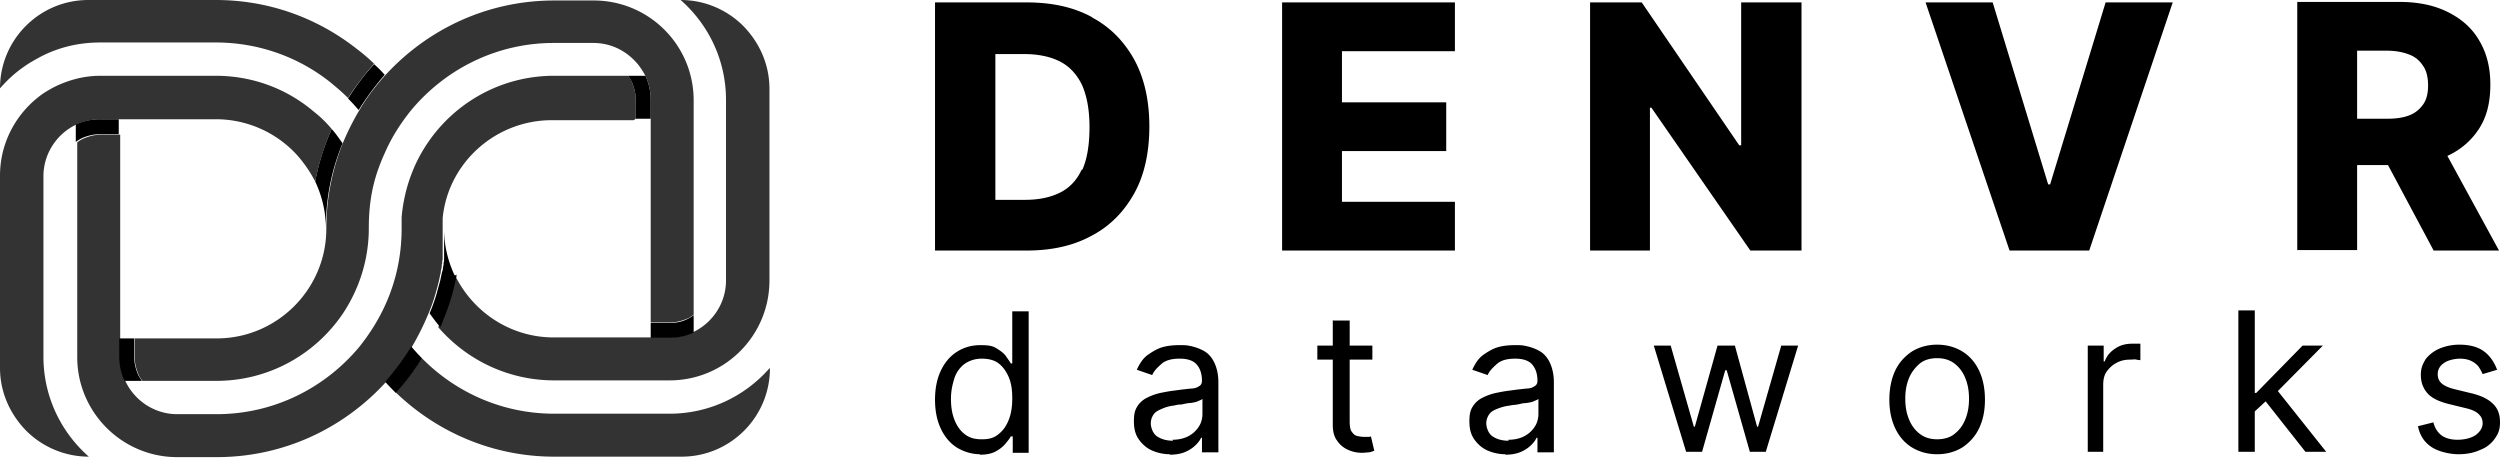 <svg xmlns="http://www.w3.org/2000/svg" width="300" height="55" fill="none" viewBox="0 0 300 55">
  <path fill="#000" fill-rule="evenodd" d="m44.866 7.62.085.084-.058-.116a.227.227 0 0 0-.027.032Zm0 0a21.557 21.557 0 0 0-2-1.712C38.172 2.201 32.322 0 25.892 0H10.6C4.75 0 0 4.75 0 10.6c.869-.984 1.796-1.853 2.896-2.606.638-.464 1.39-.87 2.144-1.275 2.2-1.1 4.518-1.621 7.009-1.621h13.844c5.213 0 10.021 1.795 13.786 4.807.696.58 1.39 1.159 2.086 1.854.927-1.448 1.97-2.78 3.07-4.055 0 0 0-.038.031-.084Zm-7.156 5.82c.753.58 1.448 1.274 2.085 2.027-.058.174-.13.333-.202.493a4.824 4.824 0 0 0-.203.492 29.462 29.462 0 0 0-1.564 5.33 15.919 15.919 0 0 0-2.086-3.07 13.18 13.18 0 0 0-9.847-4.403H12.049a6.843 6.843 0 0 0-2.897.637c-2.317 1.1-3.939 3.476-3.939 6.198v21.664c0 4.75 2.086 9.037 5.445 11.991a10.638 10.638 0 0 1-7.53-3.128C1.216 49.7 0 47.094 0 44.14V21.085c0-4.055 2.027-7.646 5.155-9.847a14.72 14.72 0 0 1 1.622-.927c1.622-.753 3.36-1.217 5.272-1.217h13.844c4.518 0 8.631 1.622 11.817 4.345Zm45.53 24.329v-25.72c0-6.66-5.387-11.99-11.99-11.99H66.5c-8.053 0-15.235 3.476-20.275 8.978-1.158 1.275-2.259 2.723-3.128 4.23a31.22 31.22 0 0 0-1.97 3.938 27.605 27.605 0 0 0-1.969 10.253c0 7.24-5.908 13.15-13.15 13.15h-9.847v2.2c0 .753.174 1.449.464 2.144.116.29.29.521.463.753h8.863c6.314 0 11.875-3.186 15.177-8.052 1.97-2.954 3.128-6.488 3.128-10.253 0-3.765.695-6.372 1.97-9.152.81-1.854 1.91-3.534 3.127-5.04 4.113-4.924 10.253-8.052 17.088-8.052h4.75c1.97 0 3.708.811 4.982 2.144.521.521.927 1.158 1.274 1.795.406.87.638 1.854.638 2.897v26.704h2.259c.753 0 1.448-.174 2.143-.464.29-.116.521-.29.753-.463Zm9.094-27.11v22.997c0 6.604-5.329 11.99-11.99 11.99H66.499c-5.56 0-10.542-2.49-13.902-6.371.058-.174.13-.333.203-.492.072-.16.145-.319.202-.493.348-.869.638-1.738.927-2.606.116-.406.232-.869.348-1.332l.078-.348a13.5 13.5 0 0 0 .211-1.043c2.144 4.46 6.662 7.53 11.875 7.53h13.845a6.843 6.843 0 0 0 2.896-.637c2.317-1.1 3.939-3.475 3.939-6.198V11.991c0-4.75-2.085-9.037-5.445-11.991 2.954 0 5.619 1.216 7.53 3.128 1.912 1.97 3.128 4.576 3.128 7.53Zm0 33.54c-2.954 3.36-7.24 5.445-11.99 5.445H66.499c-6.198 0-11.817-2.549-15.871-6.662-.927 1.448-1.97 2.78-3.07 4.055l-.059.058c4.924 4.75 11.644 7.704 19 7.704h15.293c5.85 0 10.6-4.75 10.6-10.6h-.058ZM76.29 11.99v2.259l-.232.174H66.21c-6.778 0-12.454 5.155-13.091 11.759v4.981c-.059.116-.059.29-.059.464-.057.116-.057.29-.057.463l-.03.115c-.047.178-.086.33-.086.522-.058.203-.102.42-.145.637a7.95 7.95 0 0 1-.145.638c-.116.463-.232.868-.347 1.274a20.418 20.418 0 0 1-.87 2.433 31.247 31.247 0 0 1-1.969 3.939c-.869 1.506-1.97 2.954-3.128 4.229-5.04 5.503-12.222 8.978-20.274 8.978h-4.75c-6.604 0-11.99-5.387-11.99-11.99V17.087c.231-.174.463-.347.752-.463.695-.29 1.39-.464 2.144-.464h2.259v26.704c0 1.043.232 2.028.637 2.897 1.1 2.317 3.476 3.939 6.198 3.939h4.75c6.835 0 12.975-3.128 17.088-8.052 1.217-1.506 2.317-3.244 3.128-5.04 1.275-2.78 1.97-5.908 1.97-9.152v-1.39c.29-3.302 1.39-6.372 3.128-8.92 3.302-4.867 8.862-8.053 15.176-8.053h8.863c.174.232.348.464.464.753.29.696.463 1.39.463 2.144Z" clip-rule="evenodd" opacity=".8"/>
  <path fill="#000" fill-rule="evenodd" d="M292.006 30.064h7.878l-6.198-11.354c1.622-.753 2.896-1.854 3.823-3.302s1.332-3.186 1.332-5.27c0-2.086-.463-3.824-1.332-5.272-.869-1.506-2.143-2.607-3.765-3.418-1.622-.81-3.534-1.216-5.793-1.216h-12.28v29.774h7.183V19.81h3.707l5.445 10.195v.058Zm-9.152-23.982h3.533c1.101 0 1.97.174 2.723.464.753.29 1.274.753 1.68 1.39.405.58.579 1.39.579 2.317 0 .927-.174 1.68-.579 2.26-.406.578-.927 1.042-1.68 1.331-.753.29-1.622.406-2.723.406h-3.533V6.082ZM123.209.29c3.07 0 5.677.579 7.878 1.795h-.058c2.201 1.159 3.881 2.897 5.098 5.098 1.216 2.259 1.795 4.924 1.795 7.994 0 3.07-.579 5.792-1.795 7.994-1.217 2.2-2.897 3.939-5.098 5.097-2.201 1.216-4.808 1.796-7.82 1.796h-11.006V.29h11.006Zm3.997 22.822c1.159-.579 2.027-1.505 2.607-2.78l.058.058c.579-1.274.869-3.012.869-5.155 0-2.144-.348-3.824-.927-5.098-.637-1.274-1.506-2.201-2.665-2.78-1.158-.58-2.607-.87-4.286-.87h-3.418v17.494h3.533c1.68 0 3.071-.29 4.229-.869Zm47.384 6.952h-20.738V.29h20.738v5.85h-13.555v6.14h12.512v5.85h-12.512v6.083h13.555v5.85Zm34.35-12.628h-.232L197.007.29h-6.198v29.774h7.183V12.918h.174l11.875 17.146h6.14V.29h-7.241v17.146Zm36.841 4.692h.232L252.674.29h8.052l-10.021 29.774h-9.558L231.068.29h8.052l6.661 21.838ZM114.81 53.698c.869.521 1.796.81 2.838.81l-.116.058c.811 0 1.448-.115 1.97-.405.521-.29.869-.58 1.158-.927.29-.347.522-.637.638-.869h.231v1.97h1.912V37.362h-1.97v6.256h-.173a4.413 4.413 0 0 0-.339-.52 14.339 14.339 0 0 1-.241-.348c-.231-.348-.637-.638-1.1-.927-.464-.29-.869-.406-1.97-.406-1.1 0-2.027.29-2.838.811-.811.522-1.448 1.275-1.912 2.26-.463.984-.695 2.143-.695 3.475 0 1.332.232 2.49.695 3.475.464.985 1.101 1.738 1.912 2.26Zm5.039-1.622c-.521.463-1.158.637-1.969.637h-.116c-.811 0-1.448-.174-2.027-.637-.522-.406-.927-.985-1.217-1.738-.289-.753-.405-1.564-.405-2.49 0-.928.173-1.68.405-2.434a3.51 3.51 0 0 1 1.217-1.738c.579-.405 1.274-.637 2.085-.637.811 0 1.506.174 2.027.58.522.405.927.984 1.217 1.68.289.694.405 1.505.405 2.49 0 .985-.116 1.796-.405 2.549-.29.753-.695 1.332-1.217 1.738Zm20.564 2.433a5.335 5.335 0 0 1-2.201-.464c-.637-.29-1.158-.753-1.564-1.332-.405-.58-.579-1.275-.579-2.143 0-.87.116-1.333.405-1.796a2.86 2.86 0 0 1 1.159-1.043 6.7 6.7 0 0 1 1.622-.58c.579-.115 1.158-.23 1.738-.289.525-.08.993-.133 1.386-.177l.467-.054c.464 0 .811-.116 1.043-.29.232-.116.347-.348.347-.637 0-.87-.231-1.506-.637-1.97-.405-.463-1.1-.695-2.027-.695s-1.68.174-2.201.637c-.522.464-.927.87-1.101 1.333l-1.854-.638c.348-.753.753-1.39 1.333-1.795.579-.406 1.158-.753 1.795-.927.638-.174 1.333-.232 1.97-.232s.869 0 1.39.116c.521.116 1.043.29 1.564.58.521.289.927.752 1.217 1.332.289.579.521 1.39.521 2.433v8.399h-1.97v-1.738h-.115c-.116.29-.348.58-.638.869-.289.29-.695.58-1.216.81-.521.233-1.159.348-1.912.348l.058-.057Zm.29-1.738c.753 0 1.448-.174 1.969-.464a3.35 3.35 0 0 0 1.217-1.158c.29-.464.405-.985.405-1.506v-1.796c-.04.08-.164.133-.313.196-.066.028-.137.058-.208.094-.232.115-.579.173-.985.231-.231 0-.463.052-.695.103-.116.026-.232.052-.347.071a2.68 2.68 0 0 0-.811.116 4.892 4.892 0 0 0-1.391.348c-.405.173-.811.347-1.042.637-.232.29-.406.695-.406 1.158 0 .464.232 1.217.753 1.564.522.348 1.159.522 1.912.522l-.058-.116Zm23.981-9.616v-1.68h-2.722v-3.012h-1.97l-.058-.058v3.07h-1.853v1.68h1.853v7.878c0 .753.174 1.39.522 1.854a3.04 3.04 0 0 0 1.332 1.1 3.886 3.886 0 0 0 1.622.348c.231 0 .424-.019.591-.035.126-.012.236-.023.336-.023.151-.03.271-.077.367-.114a.68.68 0 0 1 .212-.06l-.405-1.738c-.116.058-.232.058-.348.058h-.521a3.24 3.24 0 0 1-.688-.09h-.001l-.088-.019-.034-.007c-.29-.058-.464-.29-.637-.52-.174-.233-.232-.696-.232-1.217v-7.415h2.722Zm15.988 11.354a5.335 5.335 0 0 1-2.201-.464c-.638-.29-1.159-.753-1.564-1.332-.406-.58-.58-1.275-.58-2.143 0-.87.116-1.333.406-1.796.29-.464.695-.811 1.158-1.043a6.715 6.715 0 0 1 1.622-.58c.58-.115 1.159-.23 1.738-.289.525-.08.993-.133 1.386-.177h.001l.467-.054c.463 0 .811-.116 1.042-.29.232-.116.348-.348.348-.637 0-.87-.232-1.506-.637-1.97-.406-.463-1.101-.695-2.028-.695-.926 0-1.679.174-2.201.637-.521.464-.927.87-1.1 1.333l-1.854-.638c.348-.753.753-1.39 1.332-1.795.58-.406 1.159-.753 1.796-.927.637-.174 1.332-.232 1.969-.232.638 0 .869 0 1.391.116.521.116 1.042.29 1.564.58.521.289.927.752 1.216 1.332.29.579.521 1.39.521 2.433v8.399h-1.969v-1.738h-.116c-.116.29-.347.58-.637.869-.29.29-.695.58-1.216.81-.522.233-1.159.348-1.912.348l.058-.057Zm.347-1.738c.753 0 1.449-.174 1.97-.464.521-.29.927-.695 1.216-1.158.29-.464.406-.985.406-1.506v-1.796c-.04.08-.164.133-.314.196-.066.028-.137.058-.207.094-.232.115-.58.173-.985.231a3.23 3.23 0 0 0-.695.103c-.116.026-.232.052-.348.071-.148.025-.286.039-.408.052h-.001c-.164.017-.302.03-.402.064a5.878 5.878 0 0 0-1.448.348c-.463.173-.811.347-1.043.637a1.87 1.87 0 0 0-.405 1.158c0 .464.232 1.217.753 1.564.521.348 1.158.522 1.911.522v-.116Zm17.436-11.296 3.881 12.744h1.912l2.78-9.79h.174l2.781 9.79h1.911l3.881-12.744h-2.027l-2.781 9.732h-.115l-2.665-9.732h-2.085l-2.723 9.732h-.116l-2.78-9.732h-2.028Zm34.003 13.034c-1.158 0-2.143-.29-3.012-.811-.869-.522-1.564-1.333-2.027-2.317-.464-.985-.696-2.144-.696-3.418 0-1.275.232-2.49.696-3.476.463-.984 1.158-1.738 2.027-2.317.869-.521 1.854-.81 3.012-.81 1.159 0 2.143.289 3.012.81.869.522 1.564 1.333 2.028 2.317.463.985.695 2.144.695 3.476 0 1.332-.232 2.433-.695 3.418-.464.984-1.159 1.737-2.028 2.317-.869.52-1.853.81-3.012.81Zm0-1.796c.869 0 1.622-.232 2.143-.695.58-.464.985-1.043 1.275-1.796.289-.753.405-1.506.405-2.375s-.116-1.622-.405-2.375c-.29-.753-.695-1.332-1.275-1.796-.579-.463-1.274-.695-2.143-.695-.869 0-1.622.232-2.143.695-.522.464-.985 1.043-1.275 1.796-.289.753-.405 1.506-.405 2.375s.116 1.622.405 2.375c.29.753.696 1.332 1.275 1.796.579.463 1.274.695 2.143.695Zm19.984-11.238h-1.911V54.22h1.854v-8.052c0-.58.115-1.158.405-1.564.29-.405.695-.81 1.159-1.043.521-.29 1.042-.405 1.679-.405.102 0 .196-.007.285-.014.167-.012.318-.024.468.014.232.058.406.058.464.058v-1.97h-.985c-.753 0-1.448.174-2.027.58-.637.405-1.043.927-1.275 1.564h-.116v-1.912Zm16.162 12.744V37.247h1.969v9.905h.174l5.561-5.677h2.433l-5.397 5.45 5.803 7.294h-2.491l-4.778-6.056-1.305 1.204v4.852h-1.969Zm29.311-9.326 1.737-.522c-.347-.926-.868-1.68-1.564-2.2-.695-.522-1.679-.812-2.954-.812a6.19 6.19 0 0 0-2.375.464 4.19 4.19 0 0 0-1.68 1.274c-.347.58-.579 1.043-.579 1.912s.29 1.622.811 2.2c.521.58 1.39.986 2.549 1.275l2.143.522c.695.173 1.159.405 1.448.695.29.29.464.579.464 1.1 0 .522-.29.985-.811 1.39-.58.406-1.448.58-2.201.58-.754 0-1.449-.174-1.912-.522-.463-.347-.811-.868-.985-1.564l-1.853.464c.231 1.1.753 1.911 1.622 2.49.868.58 2.259.87 3.243.87.985 0 1.854-.174 2.607-.522a3.703 3.703 0 0 0 1.738-1.332c.405-.58.637-1.043.637-1.97 0-.926-.232-1.622-.811-2.2-.579-.58-1.39-.986-2.549-1.275l-1.911-.464c-.753-.173-1.333-.405-1.68-.695-.348-.29-.521-.637-.521-1.158 0-.522.231-.985.753-1.333.463-.347 1.332-.52 1.911-.52s1.043.115 1.39.289c.348.174.638.405.869.695.174.29.348.58.464.869ZM44.893 7.704c.463.406.869.811 1.274 1.275a31.892 31.892 0 0 0-3.128 4.228 27.737 27.737 0 0 0-1.274-1.39c.927-1.448 1.911-2.78 3.07-4.055l.058-.058Zm-5.098 7.762c.464.522.87 1.1 1.275 1.68h.058C39.795 20.332 39.1 23.75 39.1 27.4c0-2.027-.463-3.88-1.274-5.619a28.154 28.154 0 0 1 1.564-5.329c.058-.174.13-.333.203-.492.072-.16.144-.319.202-.493ZM83.24 39.911v-2.085a5.281 5.281 0 0 1-.753.463c-.695.348-1.39.464-2.143.464h-2.26v1.795h2.26a6.844 6.844 0 0 0 2.896-.637Zm-66.673 5.04c.116.231.29.521.463.753h-2.085a6.845 6.845 0 0 1-.637-2.897v-2.2h1.796v2.2c0 .753.173 1.449.463 2.144Zm38-11.875c-.811-1.738-1.275-3.592-1.275-5.619v3.592c0 .173 0 .347-.058.463 0 .174 0 .347-.058.463 0 .232-.058.464-.116.637-.057.203-.1.42-.144.638a8.202 8.202 0 0 1-.145.637 38.14 38.14 0 0 0-.348 1.274 20.394 20.394 0 0 1-.869 2.433c.406.58.811 1.1 1.275 1.68.174-.348.29-.637.405-.985.348-.81.637-1.68.927-2.606.116-.406.232-.811.348-1.333a29 29 0 0 1 .095-.41c.08-.34.152-.645.194-.98l-.231.116Zm-5.214 8.515c.406.463.811.927 1.274 1.39v.058c-.926 1.448-1.911 2.78-3.07 4.055l-.058.058c-.463-.464-.868-.869-1.274-1.332a31.894 31.894 0 0 0 3.128-4.229ZM14.25 16.103v-1.795h-2.26a6.843 6.843 0 0 0-2.896.637v2.085a5.3 5.3 0 0 1 .754-.463c.695-.29 1.39-.463 2.143-.463h2.259Zm63.835-4.112v2.259h-1.796v-2.26c0-.752-.174-1.447-.463-2.143a5.3 5.3 0 0 0-.464-.753h2.085c.406.87.638 1.854.638 2.897Z" clip-rule="evenodd"/>
</svg>
